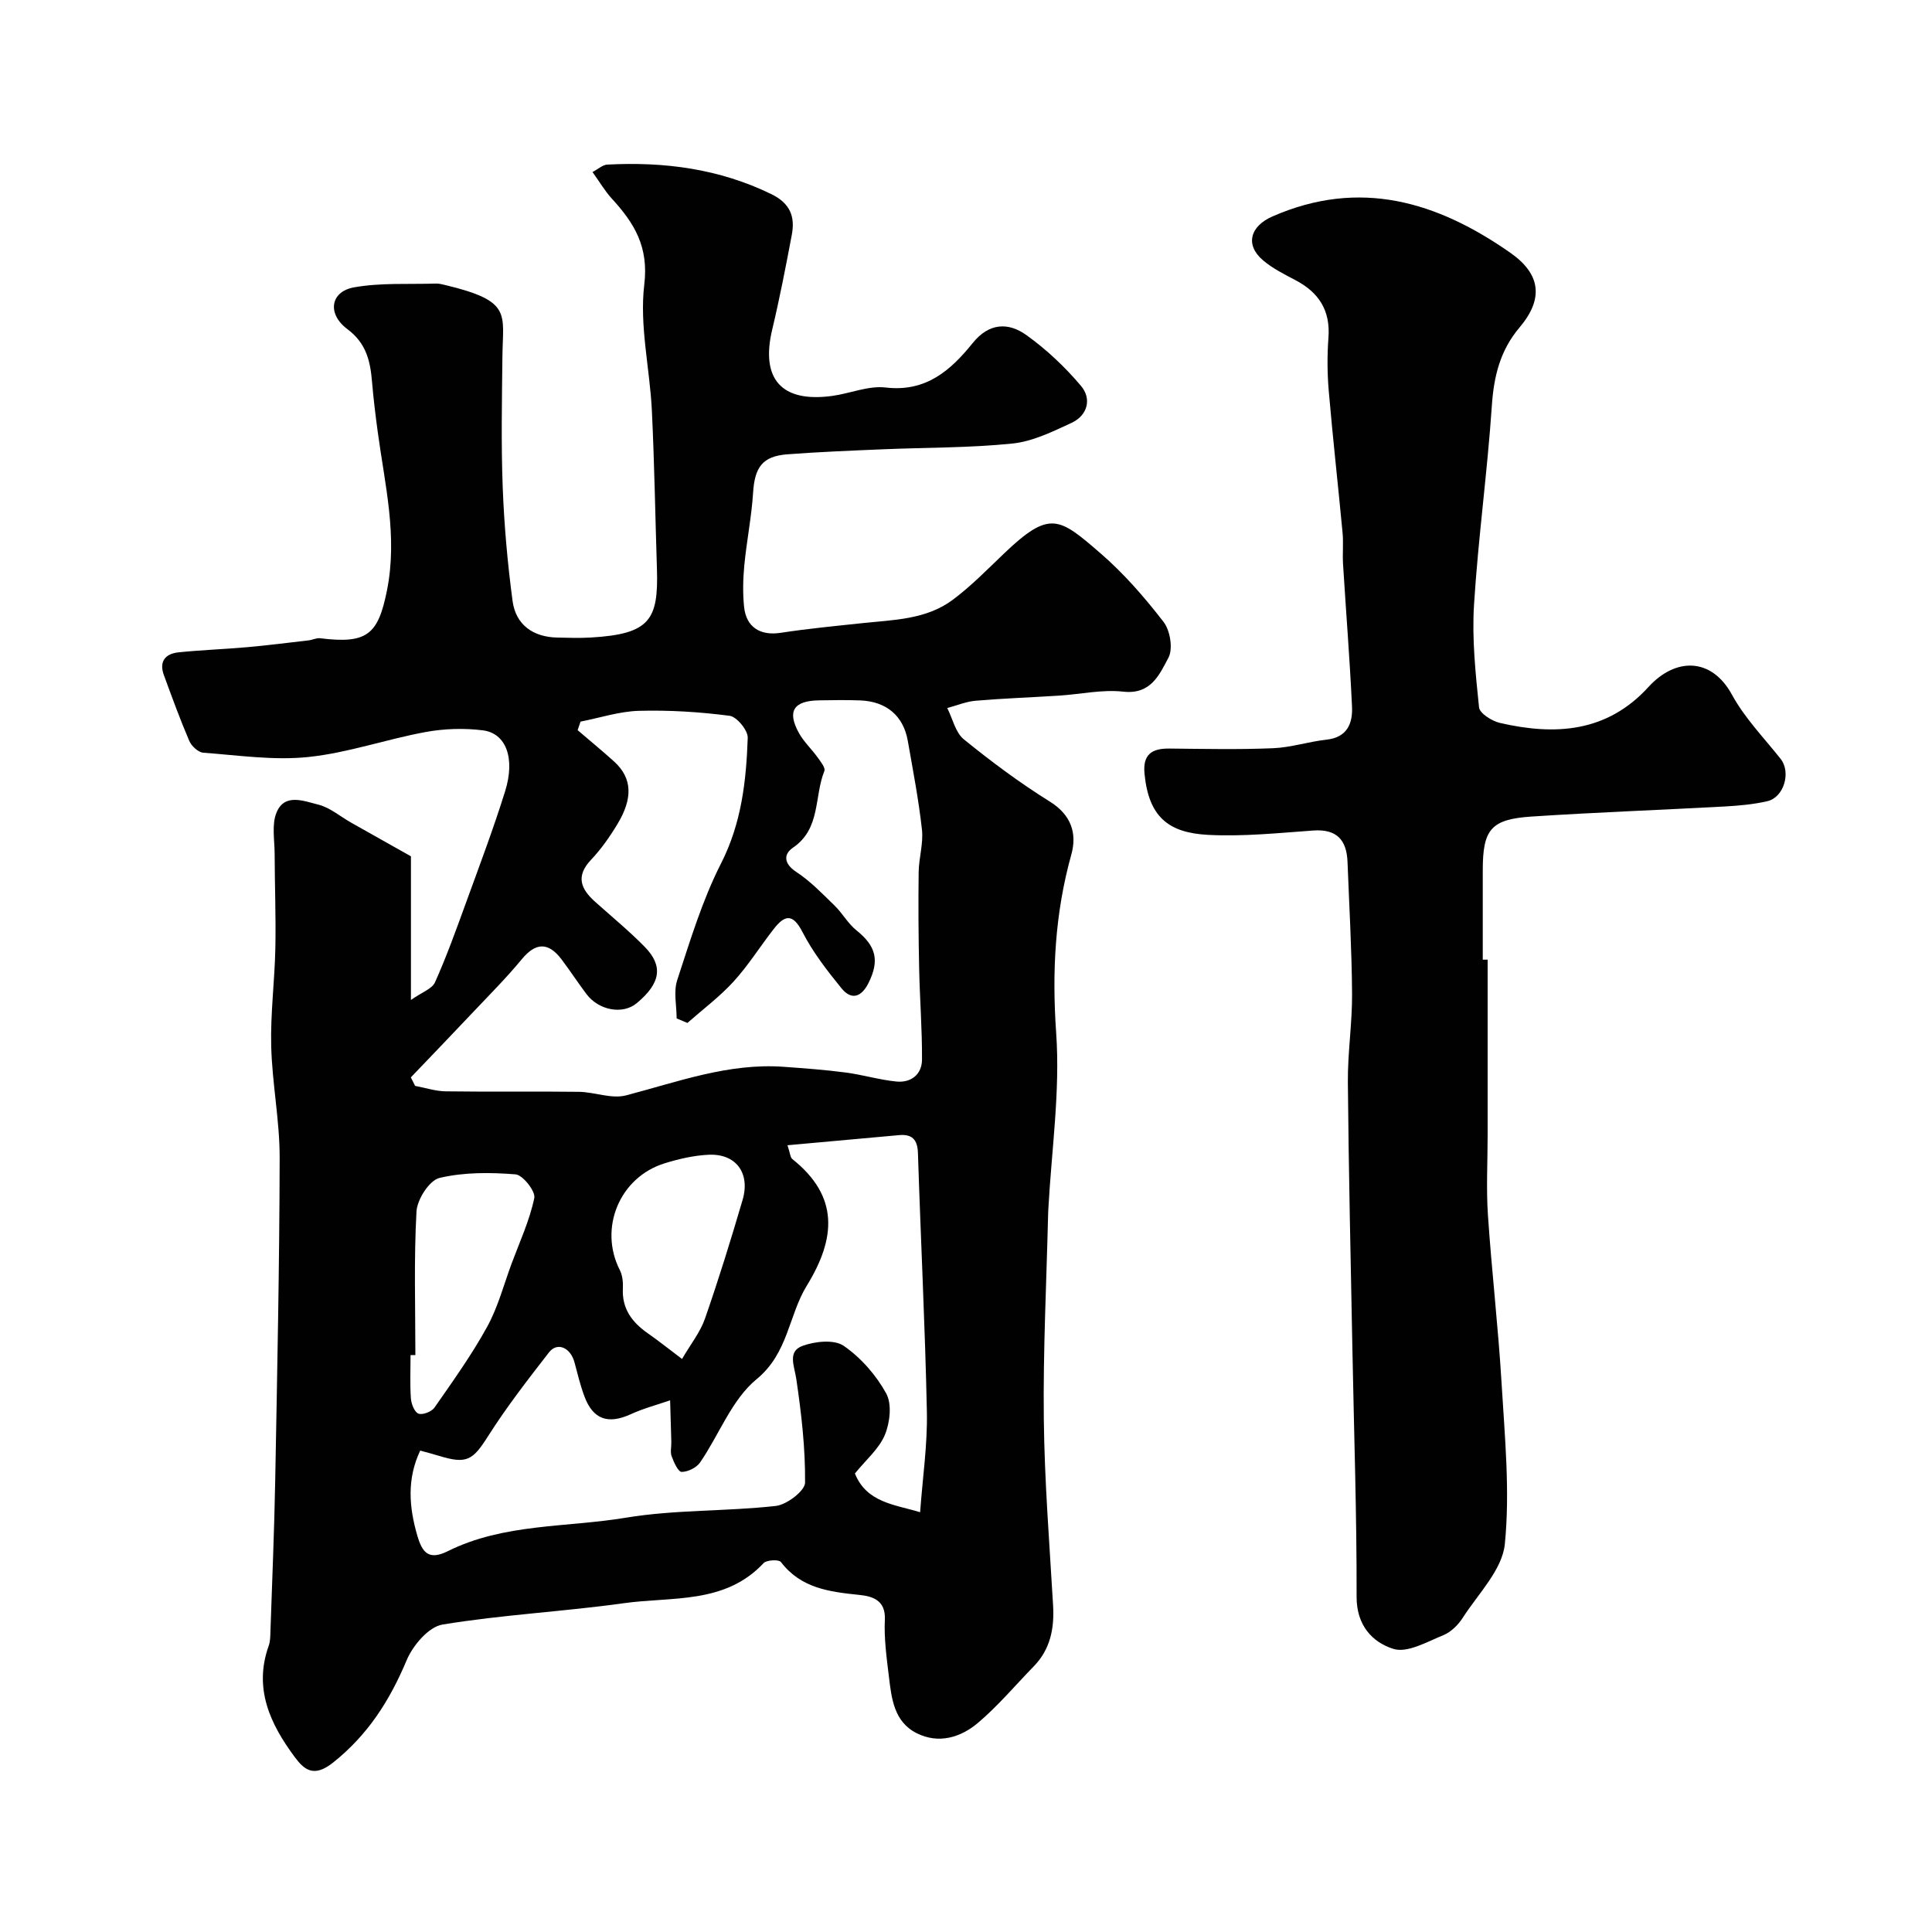 <svg enable-background="new 0 0 400 400" viewBox="0 0 400 400" xmlns="http://www.w3.org/2000/svg"><g fill="#010102"><path d="m85.08 177.29v29.74c2.27-1.6 4.37-2.29 4.98-3.65 2.37-5.28 4.33-10.74 6.31-16.18 2.82-7.76 5.75-15.5 8.21-23.38 2.13-6.84.2-12-4.6-12.61-3.89-.49-8.01-.36-11.88.35-8.14 1.5-16.09 4.32-24.27 5.17-7.15.75-14.5-.36-21.75-.89-1.04-.08-2.44-1.38-2.89-2.44-1.92-4.48-3.59-9.07-5.27-13.65-1.03-2.81.33-4.41 3.03-4.69 4.74-.49 9.51-.65 14.26-1.07 4.24-.38 8.46-.92 12.69-1.41.8-.09 1.61-.53 2.36-.44 9.78 1.22 12.02-.77 13.85-9.86 2.26-11.23-.44-21.98-1.91-32.9-.46-3.41-.88-6.84-1.17-10.27-.36-4.3-1.15-8.01-5.11-10.97-4.26-3.18-3.49-7.77 1.34-8.64 5.54-1 11.34-.61 17.02-.79.64-.02 1.29.16 1.93.31 13.82 3.32 11.91 5.83 11.81 14.77-.1 9.02-.28 18.06.06 27.07.3 7.87 1 15.75 2.04 23.55.66 4.95 4.24 7.48 9.24 7.59 2.33.05 4.67.13 7-.01 12.22-.72 13.98-3.66 13.65-14.24-.35-10.93-.52-21.87-1.05-32.8-.43-8.7-2.59-17.54-1.57-26.03.95-7.87-2.09-12.75-6.72-17.8-1.41-1.54-2.48-3.39-4-5.5 1.19-.62 2.09-1.49 3.04-1.54 11.8-.63 23.2.85 34 6.12 3.88 1.89 4.93 4.64 4.23 8.39-1.24 6.57-2.51 13.13-4.06 19.63-2.44 10.24 1.9 15.19 12.42 13.75 3.72-.51 7.5-2.16 11.07-1.74 8.34.98 13.46-3.55 18.01-9.2 3.39-4.21 7.38-4.34 11.13-1.65 4.16 2.98 8.01 6.61 11.31 10.53 2.24 2.66 1.37 6.09-1.97 7.64-3.92 1.82-8.05 3.85-12.25 4.28-8.87.91-17.85.81-26.78 1.19-6.6.28-13.21.54-19.8 1.04-5.17.39-6.77 2.68-7.1 7.95-.32 5.03-1.34 10.02-1.82 15.05-.27 2.83-.33 5.73-.05 8.55.43 4.28 3.39 6.05 7.56 5.41 5.6-.86 11.25-1.4 16.88-2 6.49-.69 13.24-.73 18.73-4.81 3.82-2.84 7.19-6.31 10.65-9.61 9.47-9.04 11.36-7.5 19.96-.06 4.85 4.19 9.15 9.14 13.08 14.23 1.37 1.77 1.98 5.58 1 7.41-1.84 3.44-3.6 7.66-9.35 7.02-4.34-.49-8.84.54-13.27.82-5.76.37-11.54.57-17.29 1.06-1.99.17-3.92.99-5.88 1.51 1.11 2.2 1.69 5.06 3.43 6.48 5.69 4.62 11.62 9.04 17.84 12.91 4.44 2.77 5.61 6.63 4.43 10.89-3.4 12.19-4.04 24.32-3.15 37 .85 12.1-.98 24.38-1.63 36.58-.02.33-.03.67-.04 1-.34 14.1-1.05 28.21-.89 42.3.14 12.87 1.17 25.74 1.92 38.61.28 4.8-.56 9.12-4.03 12.67-3.82 3.92-7.36 8.15-11.52 11.67-3.57 3.02-8.11 4.42-12.67 2.15-4.73-2.36-5.23-7.22-5.78-11.79-.47-3.9-1.02-7.86-.83-11.75.19-4.13-2.77-4.84-5.29-5.1-6.18-.64-12.07-1.36-16.23-6.81-.43-.56-2.95-.44-3.58.22-8 8.56-18.95 6.91-28.89 8.3-12.5 1.75-25.17 2.38-37.61 4.43-2.86.47-6.13 4.33-7.41 7.39-3.5 8.33-8.01 15.44-15.24 21.19-3.96 3.15-5.95 1.51-7.91-1.13-5.09-6.84-8.58-14.21-5.4-23.08.32-.91.32-1.95.35-2.94.35-10.43.8-20.87.99-31.3.41-22.26.88-44.53.92-66.8.01-7.7-1.56-15.39-1.75-23.1-.17-6.75.72-13.52.86-20.29.13-6.51-.13-13.03-.15-19.55-.01-2.86-.63-6.03.39-8.51 1.67-4.08 5.69-2.37 8.62-1.65 2.44.6 4.56 2.46 6.83 3.74 3.9 2.2 7.83 4.4 12.38 6.97zm-.02 45.77c.29.59.59 1.17.88 1.76 2.11.39 4.22 1.1 6.34 1.13 9.19.13 18.39-.02 27.58.1 3.27.05 6.77 1.52 9.74.74 10.76-2.81 21.26-6.74 32.65-5.92 4.28.31 8.56.62 12.81 1.18 3.53.46 7 1.52 10.53 1.87 3.03.3 5.28-1.47 5.3-4.53.04-6.28-.46-12.56-.59-18.84-.14-6.66-.19-13.33-.1-20 .04-2.94 1-5.92.68-8.79-.68-6.16-1.86-12.26-2.93-18.37-.91-5.2-4.45-8.19-9.91-8.38-2.83-.1-5.66-.06-8.49-.01-5.24.09-6.63 2.24-4.16 6.73 1.01 1.84 2.63 3.33 3.87 5.06.63.87 1.68 2.18 1.42 2.83-2.14 5.28-.72 11.95-6.5 15.88-2 1.36-1.92 3.32.69 5.03 2.91 1.91 5.39 4.5 7.91 6.95 1.64 1.59 2.78 3.73 4.54 5.14 4.06 3.25 4.82 6.23 2.5 10.89-1.48 2.96-3.54 3.63-5.61 1.09-2.98-3.66-5.93-7.47-8.07-11.64-2.05-3.99-3.73-3.46-5.95-.62-2.81 3.6-5.25 7.52-8.32 10.89-2.87 3.14-6.34 5.73-9.55 8.56-.74-.31-1.49-.63-2.23-.94 0-2.66-.67-5.53.12-7.93 2.68-8.17 5.19-16.53 9.07-24.15 4.25-8.35 5.22-17.08 5.53-26.02.05-1.54-2.26-4.35-3.74-4.55-6.21-.81-12.53-1.2-18.79-1.03-4.04.11-8.06 1.45-12.08 2.23-.2.59-.41 1.18-.61 1.77 2.52 2.16 5.09 4.27 7.55 6.49 3.93 3.56 3.77 7.83.74 12.88-1.59 2.65-3.4 5.24-5.52 7.48-3.23 3.42-2.09 6.05.86 8.69 3.44 3.08 7.03 6.03 10.26 9.32 3.91 3.99 3.28 7.56-1.64 11.66-2.89 2.41-7.84 1.54-10.43-1.89-1.76-2.35-3.37-4.81-5.14-7.16-2.77-3.67-5.39-3.49-8.23-.05-3.2 3.87-6.76 7.44-10.21 11.09-4.24 4.49-8.51 8.93-12.77 13.38zm77.98 14.05c.56 1.67.57 2.51.99 2.85 9.77 7.77 9.01 16.46 3 26.24-3.79 6.18-3.81 13.95-10.4 19.36-5.13 4.21-7.73 11.47-11.68 17.22-.74 1.08-2.53 1.97-3.83 1.96-.72-.01-1.61-2-2.06-3.23-.33-.88-.04-1.98-.07-2.98-.07-2.87-.17-5.74-.25-8.61-2.71.94-5.51 1.67-8.1 2.86-4.74 2.17-7.86 1.13-9.66-3.72-.84-2.26-1.41-4.63-2.03-6.97-.82-3.09-3.56-4.32-5.29-2.09-4.4 5.66-8.81 11.35-12.64 17.39-3.14 4.94-4.38 5.81-10.22 4-1.2-.37-2.41-.68-3.8-1.06-2.79 5.89-2.32 11.72-.58 17.67 1.03 3.51 2.4 5.09 6.3 3.15 11.59-5.77 24.56-4.88 36.89-6.93 10.19-1.69 20.71-1.28 31.01-2.43 2.27-.25 6.04-3.13 6.06-4.82.07-7.16-.77-14.38-1.82-21.49-.4-2.69-1.87-5.67 1.29-6.83 2.59-.95 6.56-1.37 8.53-.01 3.56 2.45 6.71 6.06 8.8 9.86 1.21 2.2.78 6.03-.27 8.56-1.21 2.91-3.93 5.19-6.21 8.01 2.43 6.06 8.26 6.42 13.5 8.02.53-7.28 1.54-14.04 1.4-20.77-.37-17.86-1.28-35.72-1.85-53.58-.09-2.84-1.23-3.97-3.94-3.72-7.46.66-14.92 1.35-23.07 2.09zm-77.04 43.44c-.33 0-.67 0-1 0 0 2.99-.14 6 .07 8.97.08 1.14.75 2.86 1.58 3.16.86.32 2.72-.41 3.31-1.26 3.8-5.46 7.7-10.9 10.9-16.72 2.24-4.07 3.44-8.71 5.07-13.11 1.67-4.49 3.72-8.91 4.69-13.55.29-1.39-2.38-4.78-3.88-4.9-5.23-.42-10.7-.46-15.75.74-2.09.5-4.62 4.44-4.76 6.94-.55 9.88-.23 19.81-.23 29.73zm55.21.81c1.79-3.08 3.77-5.54 4.75-8.36 2.82-8.1 5.36-16.31 7.78-24.55 1.65-5.61-1.4-9.66-7.08-9.37-3.03.15-6.11.86-9.02 1.76-9.38 2.88-13.72 13.46-9.32 22.1.56 1.1.7 2.53.64 3.79-.22 4.23 1.9 7.04 5.17 9.32 2.14 1.49 4.19 3.13 7.08 5.31z"/><path d="m308 198.69v36.29c0 5.53-.31 11.08.06 16.59.78 11.64 2.14 23.23 2.83 34.87.66 11.08 1.76 22.29.67 33.24-.54 5.35-5.53 10.3-8.73 15.29-.95 1.48-2.45 2.95-4.03 3.59-3.35 1.36-7.41 3.72-10.29 2.83-4.36-1.35-7.66-4.87-7.64-10.79.04-17.09-.55-34.18-.87-51.28-.35-18.42-.78-36.85-.94-55.27-.05-6.09.91-12.2.87-18.29-.06-9.1-.59-18.19-.94-27.29-.17-4.54-2.2-6.87-7.1-6.52-7.25.52-14.55 1.28-21.78.9-8.23-.43-12.28-3.75-13.15-12.64-.39-4.03 1.52-5.27 5.15-5.23 7.16.07 14.33.23 21.48-.07 3.7-.15 7.35-1.37 11.05-1.77 4.3-.47 5.44-3.38 5.28-6.83-.46-9.86-1.25-19.7-1.86-29.56-.13-2.16.11-4.34-.1-6.49-.92-9.79-2.02-19.56-2.86-29.36-.31-3.64-.33-7.34-.06-10.98.43-5.63-1.98-9.37-6.82-11.91-2.3-1.21-4.69-2.41-6.66-4.06-3.87-3.24-2.73-7.12 1.89-9.14 18.08-7.91 34.11-3.07 49.27 7.54 6.25 4.38 6.93 9.49 1.89 15.44-4.02 4.75-5.33 10.11-5.74 16.22-.93 13.75-2.83 27.44-3.69 41.2-.44 7.04.31 14.19 1.04 21.24.13 1.24 2.65 2.83 4.31 3.22 11.44 2.64 22.16 2 30.78-7.45 5.56-6.1 13.03-6.18 17.29 1.64 2.63 4.82 6.62 8.91 10.07 13.27 2.17 2.74.7 7.96-2.77 8.75-2.85.66-5.82.92-8.75 1.09-13.36.73-26.73 1.21-40.08 2.09-8.42.56-10.08 2.68-10.08 11.14v18.49c.34.01.68 0 1.01 0z"/></g></svg>
